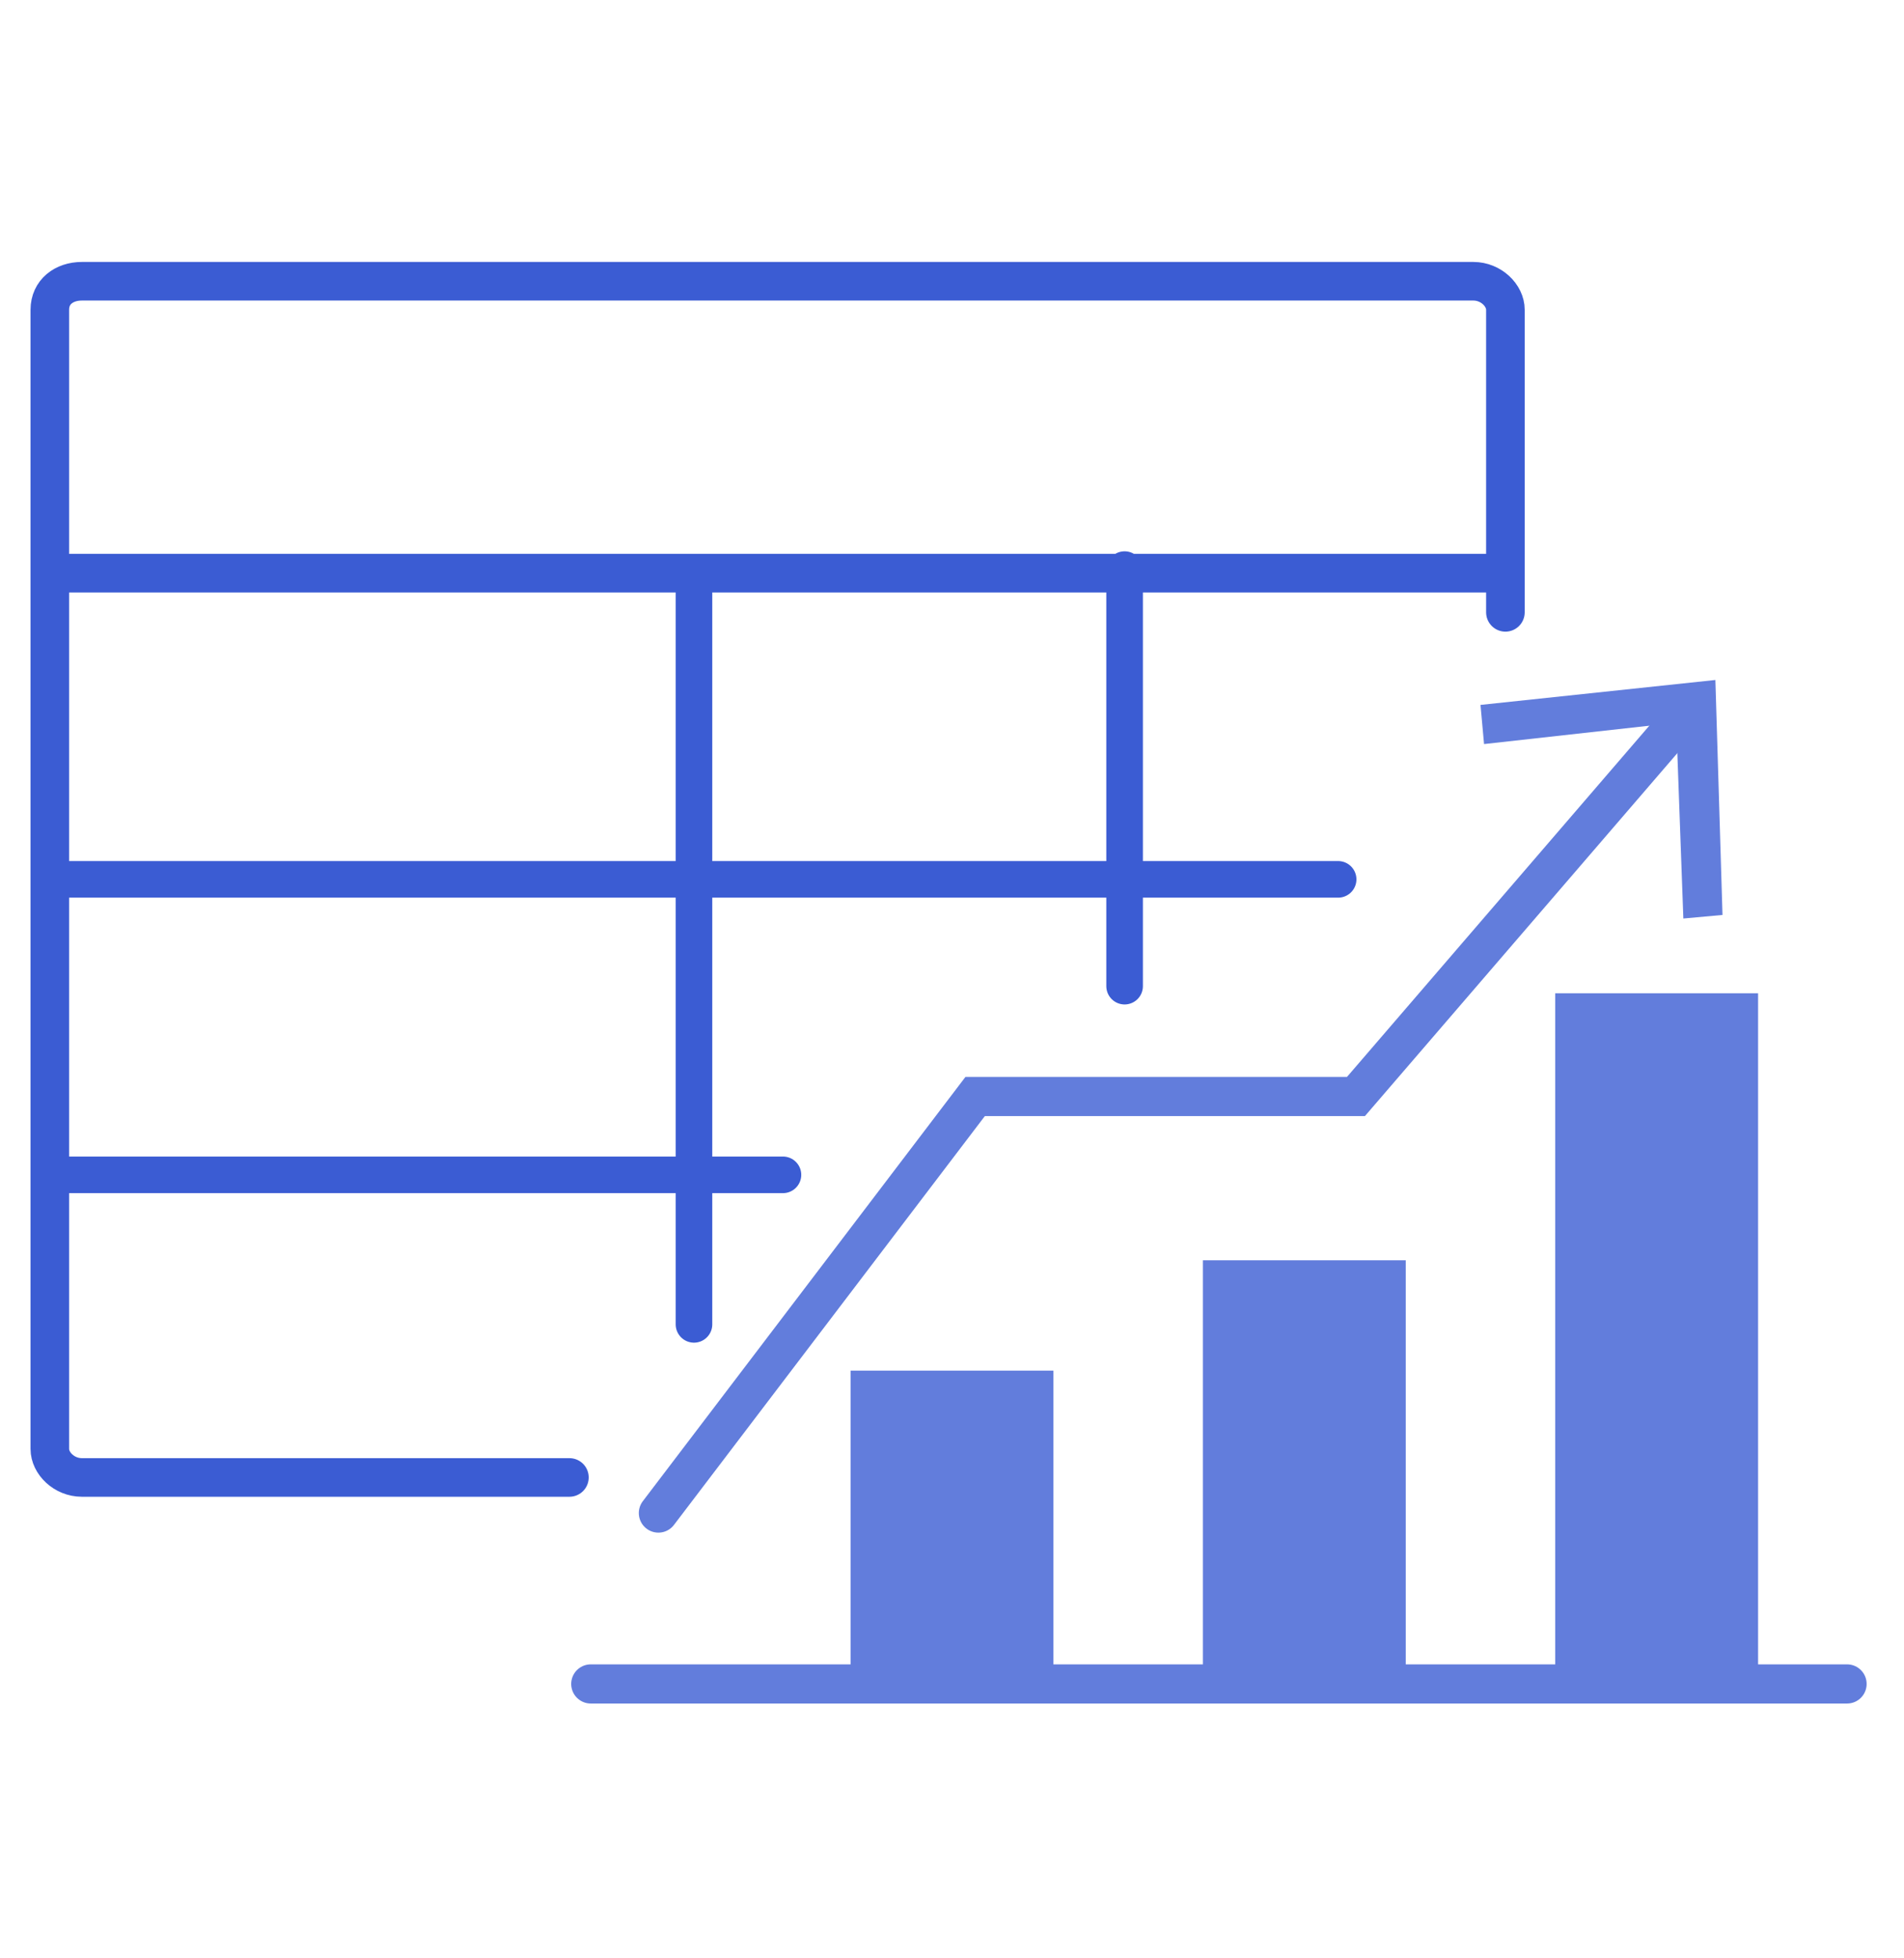 <?xml version="1.0" encoding="utf-8"?>
<!-- Generator: Adobe Illustrator 24.1.2, SVG Export Plug-In . SVG Version: 6.00 Build 0)  -->
<svg version="1.1" id="Warstwa_1" xmlns="http://www.w3.org/2000/svg" xmlns:xlink="http://www.w3.org/1999/xlink" x="0px" y="0px"
	 viewBox="0 0 53.5 55" style="enable-background:new 0 0 53.5 55;" xml:space="preserve">
<style type="text/css">
	.st0{fill:none;stroke:#3B5CD3;stroke-width:1.084;stroke-linecap:round;stroke-miterlimit:10;}
	.st1{fill:none;stroke:#3B5CD3;stroke-width:1.084;stroke-miterlimit:10;}
	.st2{fill:none;stroke:#3B5CD3;stroke-width:1.028;stroke-linecap:round;stroke-miterlimit:10;}
	.st3{fill:none;stroke:#627DDC;stroke-width:1.1;stroke-linecap:round;stroke-miterlimit:10;}
	.st4{fill:none;stroke:#627DDC;stroke-width:0.71;stroke-miterlimit:10;}
	.st5{fill:#627DDC;}
</style>
<g>
	<path class="st0" d="M42.3,17.2V8.7c0-0.4-0.4-0.8-0.9-0.8H2.3c-0.5,0-0.9,0.3-0.9,0.8v7.4v8.6V33v7.7c0,0.4,0.4,0.8,0.9,0.8H16"/>
	<path class="st1" d="M1.4,16.1c4.7,0,40.8,0,40.8,0"/>
	<path class="st2" d="M37.6,24.7c-1.8,0-2.2,0-5.3,0c-3.2,0-6.8,0-10.5,0c-3,0-6,0-8.8,0c-5.6,0-10.1,0-11.6,0"/>
	<path class="st2" d="M19.5,37.2c0-4.1,0-11.4,0-15.4c0-4.2,0-5.7,0-5.7"/>
	<path class="st2" d="M31.6,27.7c0-4.1,0-2,0-6c0-4.2,0-5.7,0-5.7"/>
	<path class="st2" d="M22,33c-5.6,0-19.2,0-20.6,0"/>
</g>
<g>
	<line class="st3" x1="16.6" y1="47.3" x2="51.9" y2="47.3"/>
	<path class="st4" d="M16.6,18"/>
	<g>
		<g>
			<polyline class="st3" points="18.5,42.5 27.4,30.8 38.1,30.8 47.4,20 			"/>
			<g>
				<polygon class="st5" points="48.4,25.7 47.3,25.8 47.1,20.3 41.7,20.9 41.6,19.8 48.2,19.1 				"/>
			</g>
		</g>
	</g>
	<rect x="23.9" y="38.5" class="st5" width="5.7" height="8.8"/>
	<rect x="33.8" y="35.4" class="st5" width="5.7" height="11.8"/>
	<rect x="43.7" y="27.9" class="st5" width="5.7" height="19.3"/>
</g>
</svg>
